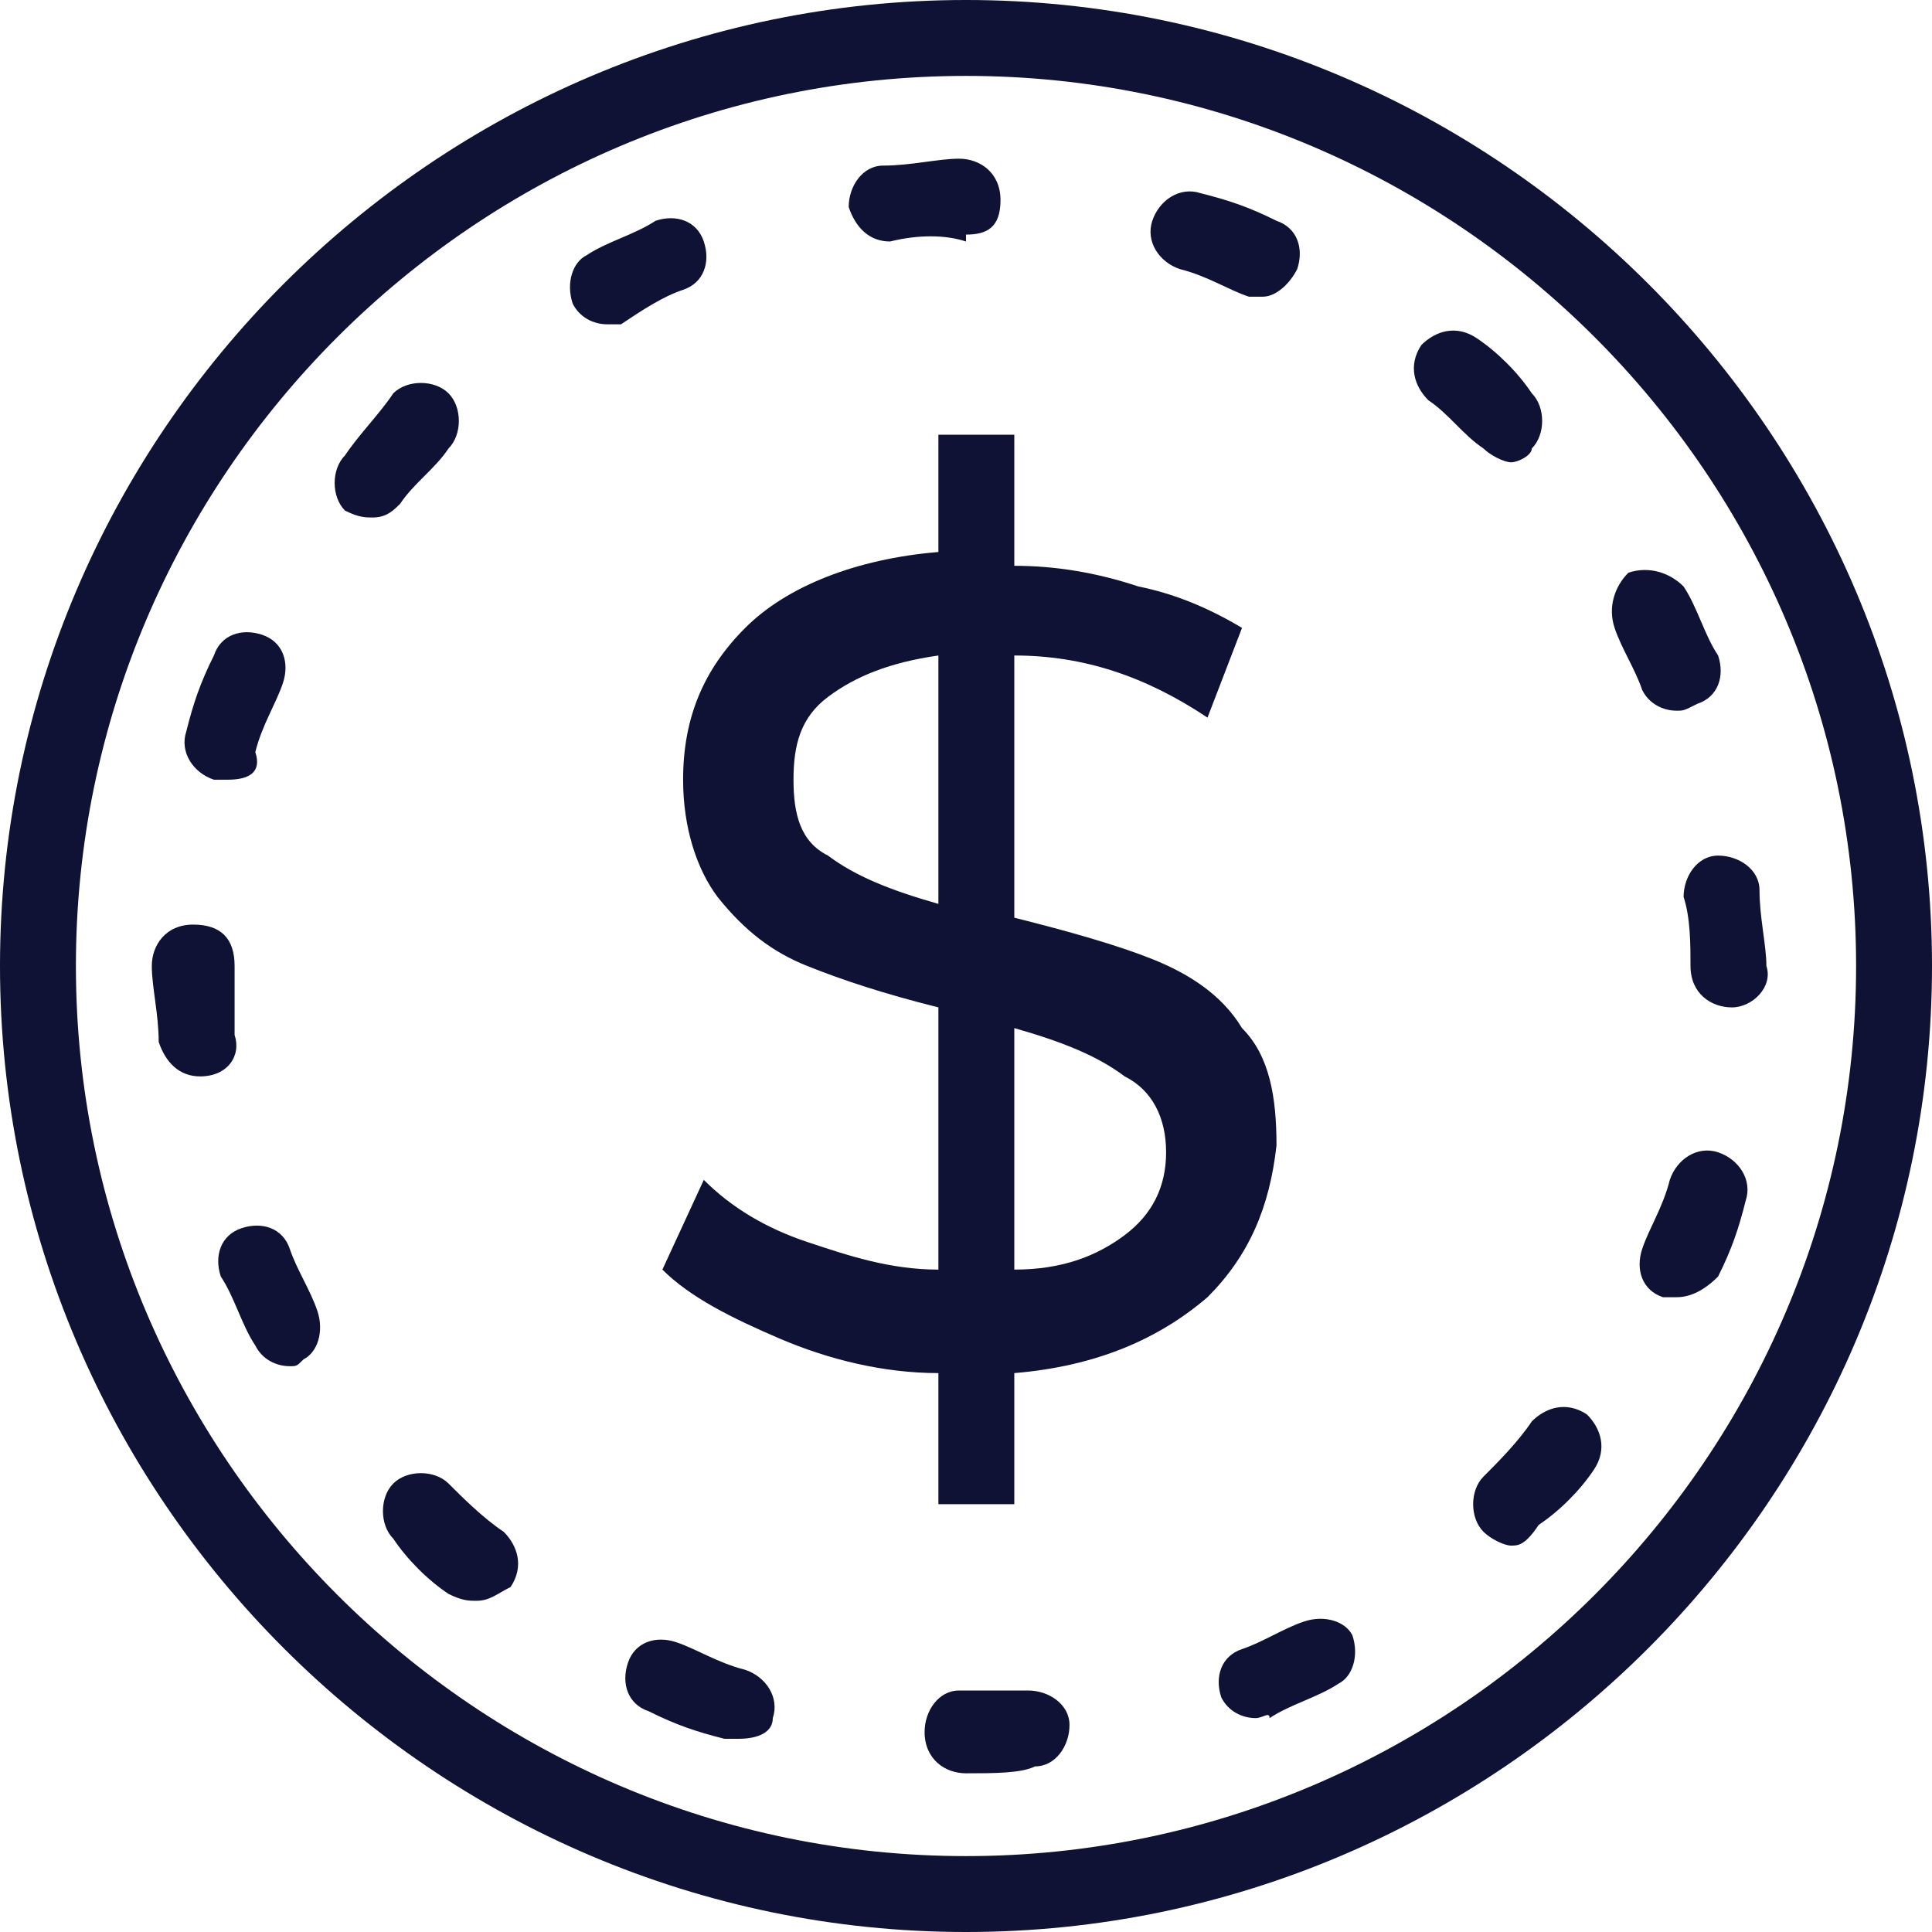 <?xml version="1.0" encoding="utf-8"?>
<!-- Generator: Adobe Illustrator 26.3.1, SVG Export Plug-In . SVG Version: 6.00 Build 0)  -->
<svg version="1.1" id="Layer_1" xmlns="http://www.w3.org/2000/svg" xmlns:xlink="http://www.w3.org/1999/xlink" x="0px" y="0px"
	 viewBox="0 0 28 28" style="enable-background:new 0 0 28 28;" xml:space="preserve">
<style type="text/css">
	.st0{fill:#0F1135;}
</style>
<g>
	<path class="st0" d="M14,28C6.3,28,0,21.7,0,14S6.3,0,14,0c7.7,0,14,6.3,14,14S21.7,28,14,28z M14,1.1C6.9,1.1,1.1,6.9,1.1,14
		c0,7.1,5.8,12.9,12.9,12.9S26.9,21.1,26.9,14C26.9,6.9,21.1,1.1,14,1.1z"/>
</g>
<g>
	<path class="st0" d="M14,25.7c-0.3,0-0.6-0.2-0.6-0.6c0-0.3,0.2-0.6,0.5-0.6l0,0c0.3,0,0.7,0,1,0c0.3,0,0.6,0.2,0.6,0.5
		c0,0.3-0.2,0.6-0.5,0.6C14.8,25.7,14.4,25.7,14,25.7z M10.7,25.2c-0.1,0-0.1,0-0.2,0c-0.4-0.1-0.7-0.2-1.1-0.4
		c-0.3-0.1-0.4-0.4-0.3-0.7c0.1-0.3,0.4-0.4,0.7-0.3c0.3,0.1,0.6,0.3,1,0.4c0.3,0.1,0.5,0.4,0.4,0.7C11.2,25.1,11,25.2,10.7,25.2z
		 M18.2,24.9c-0.2,0-0.4-0.1-0.5-0.3c-0.1-0.3,0-0.6,0.3-0.7c0.3-0.1,0.6-0.3,0.9-0.4c0.3-0.1,0.6,0,0.7,0.2c0.1,0.3,0,0.6-0.2,0.7
		c-0.3,0.2-0.7,0.3-1,0.5C18.4,24.8,18.3,24.9,18.2,24.9z M6.9,23.2c-0.1,0-0.2,0-0.4-0.1c-0.3-0.2-0.6-0.5-0.8-0.8
		c-0.2-0.2-0.2-0.6,0-0.8c0.2-0.2,0.6-0.2,0.8,0C6.7,21.7,7,22,7.3,22.2c0.2,0.2,0.3,0.5,0.1,0.8C7.2,23.1,7.1,23.2,6.9,23.2z
		 M21.9,22.4c-0.1,0-0.3-0.1-0.4-0.2c-0.2-0.2-0.2-0.6,0-0.8c0.2-0.2,0.5-0.5,0.7-0.8c0.2-0.2,0.5-0.3,0.8-0.1
		c0.2,0.2,0.3,0.5,0.1,0.8c-0.2,0.3-0.5,0.6-0.8,0.8C22.1,22.4,22,22.4,21.9,22.4z M4.2,19.8c-0.2,0-0.4-0.1-0.5-0.3
		c-0.2-0.3-0.3-0.7-0.5-1c-0.1-0.3,0-0.6,0.3-0.7c0.3-0.1,0.6,0,0.7,0.3c0.1,0.3,0.3,0.6,0.4,0.9c0.1,0.3,0,0.6-0.2,0.7
		C4.3,19.8,4.3,19.8,4.2,19.8z M24.3,18.8c-0.1,0-0.1,0-0.2,0c-0.3-0.1-0.4-0.4-0.3-0.7c0.1-0.3,0.3-0.6,0.4-1
		c0.1-0.3,0.4-0.5,0.7-0.4c0.3,0.1,0.5,0.4,0.4,0.7c-0.1,0.4-0.2,0.7-0.4,1.1C24.7,18.7,24.5,18.8,24.3,18.8z M2.9,15.6
		c-0.3,0-0.5-0.2-0.6-0.5c0-0.4-0.1-0.8-0.1-1.1v0c0-0.3,0.2-0.6,0.6-0.6s0.6,0.2,0.6,0.6v0c0,0.3,0,0.7,0,1
		C3.5,15.3,3.3,15.6,2.9,15.6C2.9,15.6,2.9,15.6,2.9,15.6z M25.1,14.6c-0.3,0-0.6-0.2-0.6-0.6v0c0-0.3,0-0.7-0.1-1
		c0-0.3,0.2-0.6,0.5-0.6c0.3,0,0.6,0.2,0.6,0.5c0,0.4,0.1,0.8,0.1,1.1v0C25.7,14.3,25.4,14.6,25.1,14.6z M3.3,11.3
		c-0.1,0-0.1,0-0.2,0c-0.3-0.1-0.5-0.4-0.4-0.7c0.1-0.4,0.2-0.7,0.4-1.1c0.1-0.3,0.4-0.4,0.7-0.3c0.3,0.1,0.4,0.4,0.3,0.7
		c-0.1,0.3-0.3,0.6-0.4,1C3.8,11.2,3.6,11.3,3.3,11.3z M24.3,10.3c-0.2,0-0.4-0.1-0.5-0.3c-0.1-0.3-0.3-0.6-0.4-0.9
		c-0.1-0.3,0-0.6,0.2-0.8c0.3-0.1,0.6,0,0.8,0.2c0.2,0.3,0.3,0.7,0.5,1c0.1,0.3,0,0.6-0.3,0.7C24.4,10.3,24.4,10.3,24.3,10.3z
		 M5.4,7.5c-0.1,0-0.2,0-0.4-0.1C4.8,7.2,4.8,6.8,5,6.6C5.2,6.3,5.5,6,5.7,5.7c0.2-0.2,0.6-0.2,0.8,0c0.2,0.2,0.2,0.6,0,0.8
		C6.3,6.8,6,7,5.8,7.3C5.7,7.4,5.6,7.5,5.4,7.5z M21.9,6.7c-0.1,0-0.3-0.1-0.4-0.2C21.2,6.3,21,6,20.7,5.8c-0.2-0.2-0.3-0.5-0.1-0.8
		c0.2-0.2,0.5-0.3,0.8-0.1c0.3,0.2,0.6,0.5,0.8,0.8c0.2,0.2,0.2,0.6,0,0.8C22.2,6.6,22,6.7,21.9,6.7z M8.8,4.7
		c-0.2,0-0.4-0.1-0.5-0.3c-0.1-0.3,0-0.6,0.2-0.7c0.3-0.2,0.7-0.3,1-0.5c0.3-0.1,0.6,0,0.7,0.3c0.1,0.3,0,0.6-0.3,0.7
		C9.6,4.3,9.3,4.5,9,4.7C8.9,4.7,8.8,4.7,8.8,4.7z M18.3,4.3c-0.1,0-0.1,0-0.2,0c-0.3-0.1-0.6-0.3-1-0.4c-0.3-0.1-0.5-0.4-0.4-0.7
		c0.1-0.3,0.4-0.5,0.7-0.4c0.4,0.1,0.7,0.2,1.1,0.4c0.3,0.1,0.4,0.4,0.3,0.7C18.7,4.1,18.5,4.3,18.3,4.3z M12.9,3.5
		c-0.3,0-0.5-0.2-0.6-0.5c0-0.3,0.2-0.6,0.5-0.6c0.4,0,0.8-0.1,1.1-0.1c0,0,0,0,0,0c0.3,0,0.6,0.2,0.6,0.6S14.3,3.4,14,3.4V2.9
		l0,0.6C13.7,3.4,13.3,3.4,12.9,3.5C13,3.5,12.9,3.5,12.9,3.5z"/>
</g>
<g>
	<g>
		<path class="st0" d="M17.5,18.8c-0.7,0.6-1.6,1-2.8,1.1v1.9h-1.1v-1.9c-0.8,0-1.6-0.2-2.3-0.5c-0.7-0.3-1.3-0.6-1.7-1l0.6-1.3
			c0.4,0.4,0.9,0.7,1.5,0.9c0.6,0.2,1.2,0.4,1.9,0.4v-3.8c-0.8-0.2-1.4-0.4-1.9-0.6c-0.5-0.2-0.9-0.5-1.3-1c-0.3-0.4-0.5-1-0.5-1.7
			c0-0.9,0.3-1.6,0.9-2.2c0.6-0.6,1.6-1,2.8-1.1V6.3h1.1v1.9c0.6,0,1.2,0.1,1.8,0.3C17,8.6,17.5,8.8,18,9.1l-0.5,1.3
			c-0.9-0.6-1.8-0.9-2.8-0.9v3.8c0.8,0.2,1.5,0.4,2,0.6c0.5,0.2,1,0.5,1.3,1c0.4,0.4,0.5,1,0.5,1.7C18.4,17.5,18.1,18.2,17.5,18.8z
			 M12,12.4c0.4,0.3,0.9,0.5,1.6,0.7V9.5c-0.7,0.1-1.2,0.3-1.6,0.6c-0.4,0.3-0.5,0.7-0.5,1.2C11.5,11.8,11.6,12.2,12,12.4z
			 M16.3,17.9c0.4-0.3,0.6-0.7,0.6-1.2c0-0.5-0.2-0.9-0.6-1.1c-0.4-0.3-0.9-0.5-1.6-0.7v3.5C15.4,18.4,15.9,18.2,16.3,17.9z"/>
	</g>
</g>
</svg>
